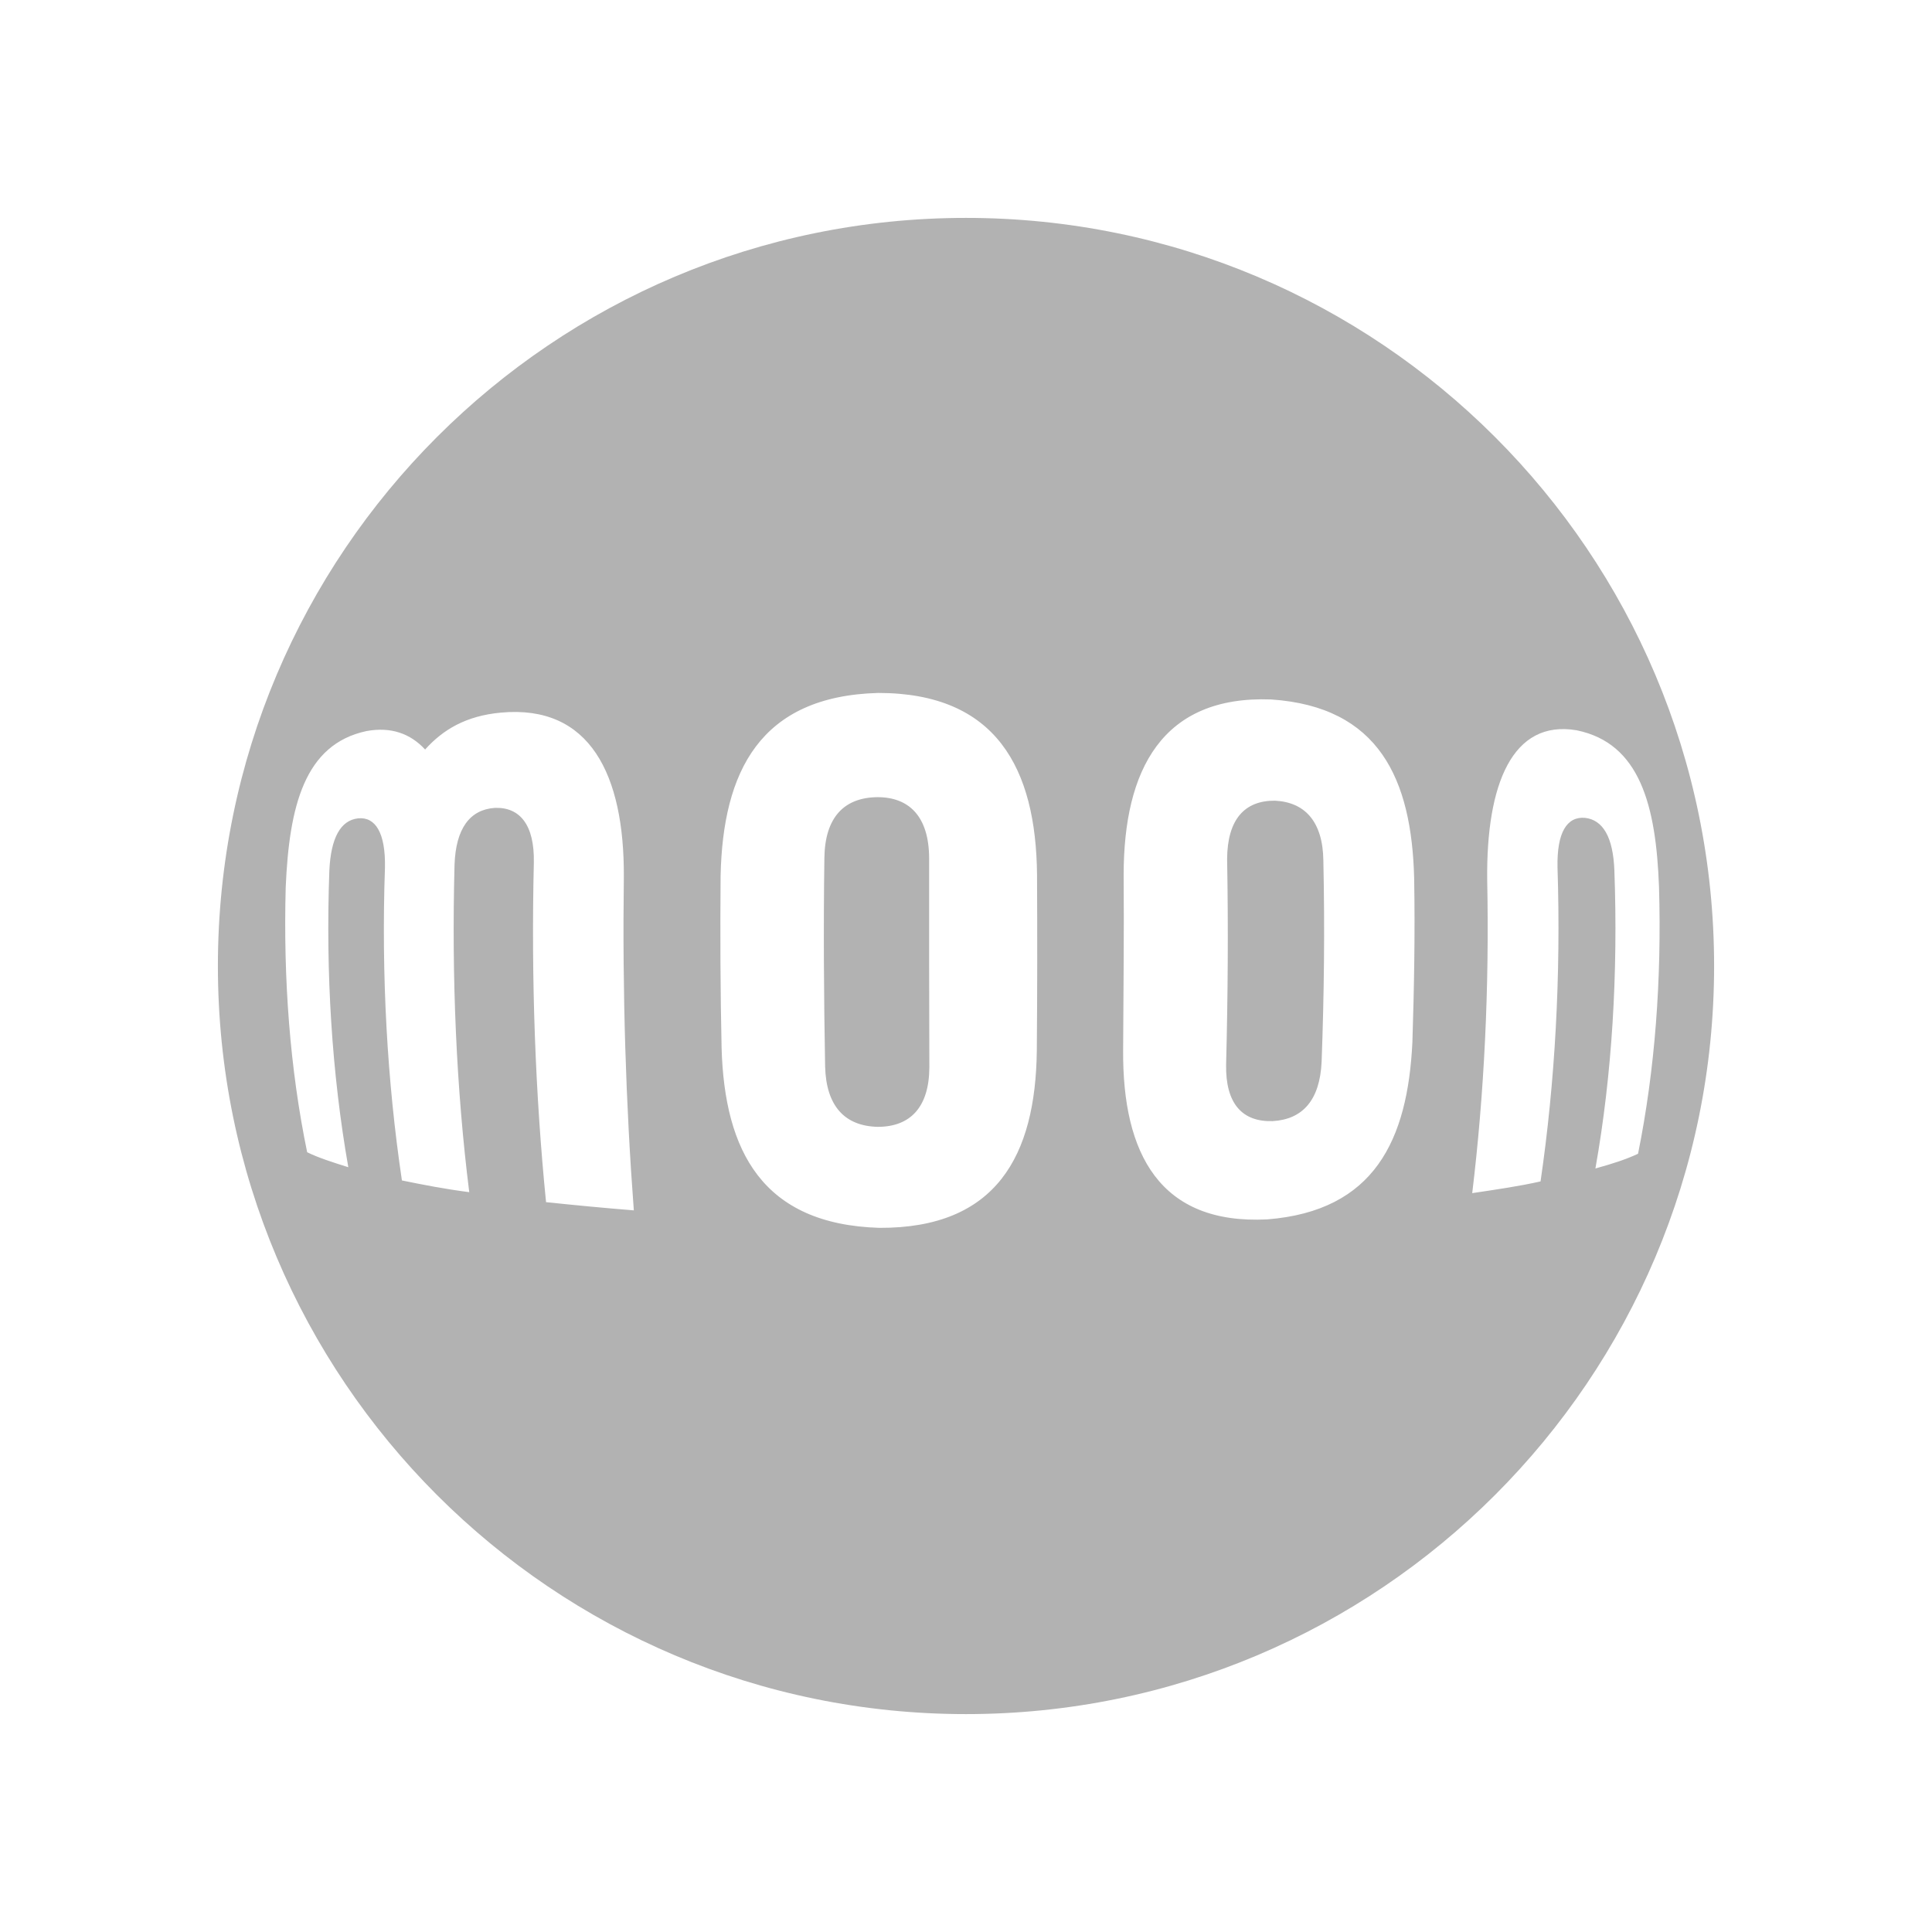 <?xml version="1.0" encoding="utf-8"?>
<!-- Generator: Adobe Illustrator 28.2.0, SVG Export Plug-In . SVG Version: 6.00 Build 0)  -->
<svg version="1.1" id="Warstwa_1" xmlns="http://www.w3.org/2000/svg" xmlns:xlink="http://www.w3.org/1999/xlink" x="0px" y="0px"
	 viewBox="0 0 600 600" style="enable-background:new 0 0 600 600;" xml:space="preserve">
<style type="text/css">
	.st0{fill-rule:evenodd;clip-rule:evenodd;fill:#B2B2B2;}
</style>
<g>
	<path class="st0" d="M300,67.67C171.67,67.67,67.67,171.67,67.67,300S171.67,532.33,300,532.33S532.33,428.33,532.33,300
		S428.33,67.67,300,67.67z M169.58,373.34c-3.33-33.38-4.65-69-3.79-105.48c0.23-11.77-4.41-17.27-12.16-16.96
		c-7.67,0.54-12.08,6.35-12.47,17.66c-0.93,35.08,0.54,69.54,4.57,101.68c-7.82-1.01-14.41-2.32-20.91-3.64
		c-4.57-30.67-6.43-63.66-5.27-97.12c0.23-10.92-3.02-15.88-8.36-15.33c-5.42,0.62-8.44,6.04-8.91,16.26
		c-1.16,31.83,0.77,62.96,5.89,92.08c-4.96-1.55-9.29-2.94-12.78-4.65c-5.34-25.87-7.43-53.67-6.66-82.32
		c1.08-25.09,5.81-44.38,25.09-48.48c7.59-1.39,13.63,0.77,18.2,5.73c5.58-6.2,12.7-10.46,23.54-11.46
		c27.73-2.56,38.34,19.36,38.18,50.96c-0.47,35.93,0.62,70.78,3.1,103.62C187.24,375.12,178.49,374.27,169.58,373.34z
		 M321.99,326.33c-0.39,32.6-12.55,55.14-48.87,54.99c-36.4-1.08-48.09-23.93-49.02-55.76c-0.39-17.97-0.46-35.47-0.31-53.59
		c0.7-32.29,12.16-55.76,48.94-56.77c36.71,0,49.02,23.47,49.33,56.46C322.15,290.09,322.15,307.98,321.99,326.33z M438.63,323.7
		c-1.47,30.36-11.77,52.35-45.07,54.99c-33.3,1.7-45-20.29-44.76-52.58c0.08-18.28,0.31-36.01,0.16-54.37
		c0-32.76,12-55.76,45.77-54.52c33.61,2.25,43.68,24.78,44.45,55.53C439.48,289.93,439.17,306.66,438.63,323.7z M495.47,362.88
		c5.19-29.2,7.05-60.56,5.89-92.55c-0.39-10.38-3.56-15.72-9.14-16.34c-5.58-0.46-8.75,4.49-8.52,15.41
		c1.08,33.69-0.77,66.76-5.27,97.5c-6.51,1.47-13.48,2.48-21.22,3.64c3.72-30.82,5.34-63.58,4.65-97.35
		c-0.31-29.66,7.82-49.8,27.8-46.39c19.67,4.03,24.63,23.39,25.56,48.64c0.85,28.73-1.24,56.77-6.51,82.87
		C505.07,360.02,500.81,361.41,495.47,362.88z"/>
	<path class="st0" d="M410.44,329.74c-0.54,12-5.96,17.89-15.18,18.43c-9.37,0.31-14.71-5.34-14.48-17.58
		c0.54-21.14,0.7-42.21,0.31-63.81c0.08-12.39,5.5-18.2,14.87-18.12c9.29,0.46,14.87,6.51,15.02,18.59
		C411.44,288.38,411.21,308.91,410.44,329.74z"/>
	<path class="st0" d="M288.62,331.52c-0.08,12.39-5.96,18.43-16.03,18.43c-10.22-0.23-16.03-6.43-16.34-18.74
		c-0.39-21.53-0.54-42.9-0.23-64.74c0.16-12.55,6.04-18.74,16.34-18.9c10.07-0.08,16.11,6.12,16.19,18.82
		C288.54,288.38,288.54,309.76,288.62,331.52z"/>
</g>
</svg>
